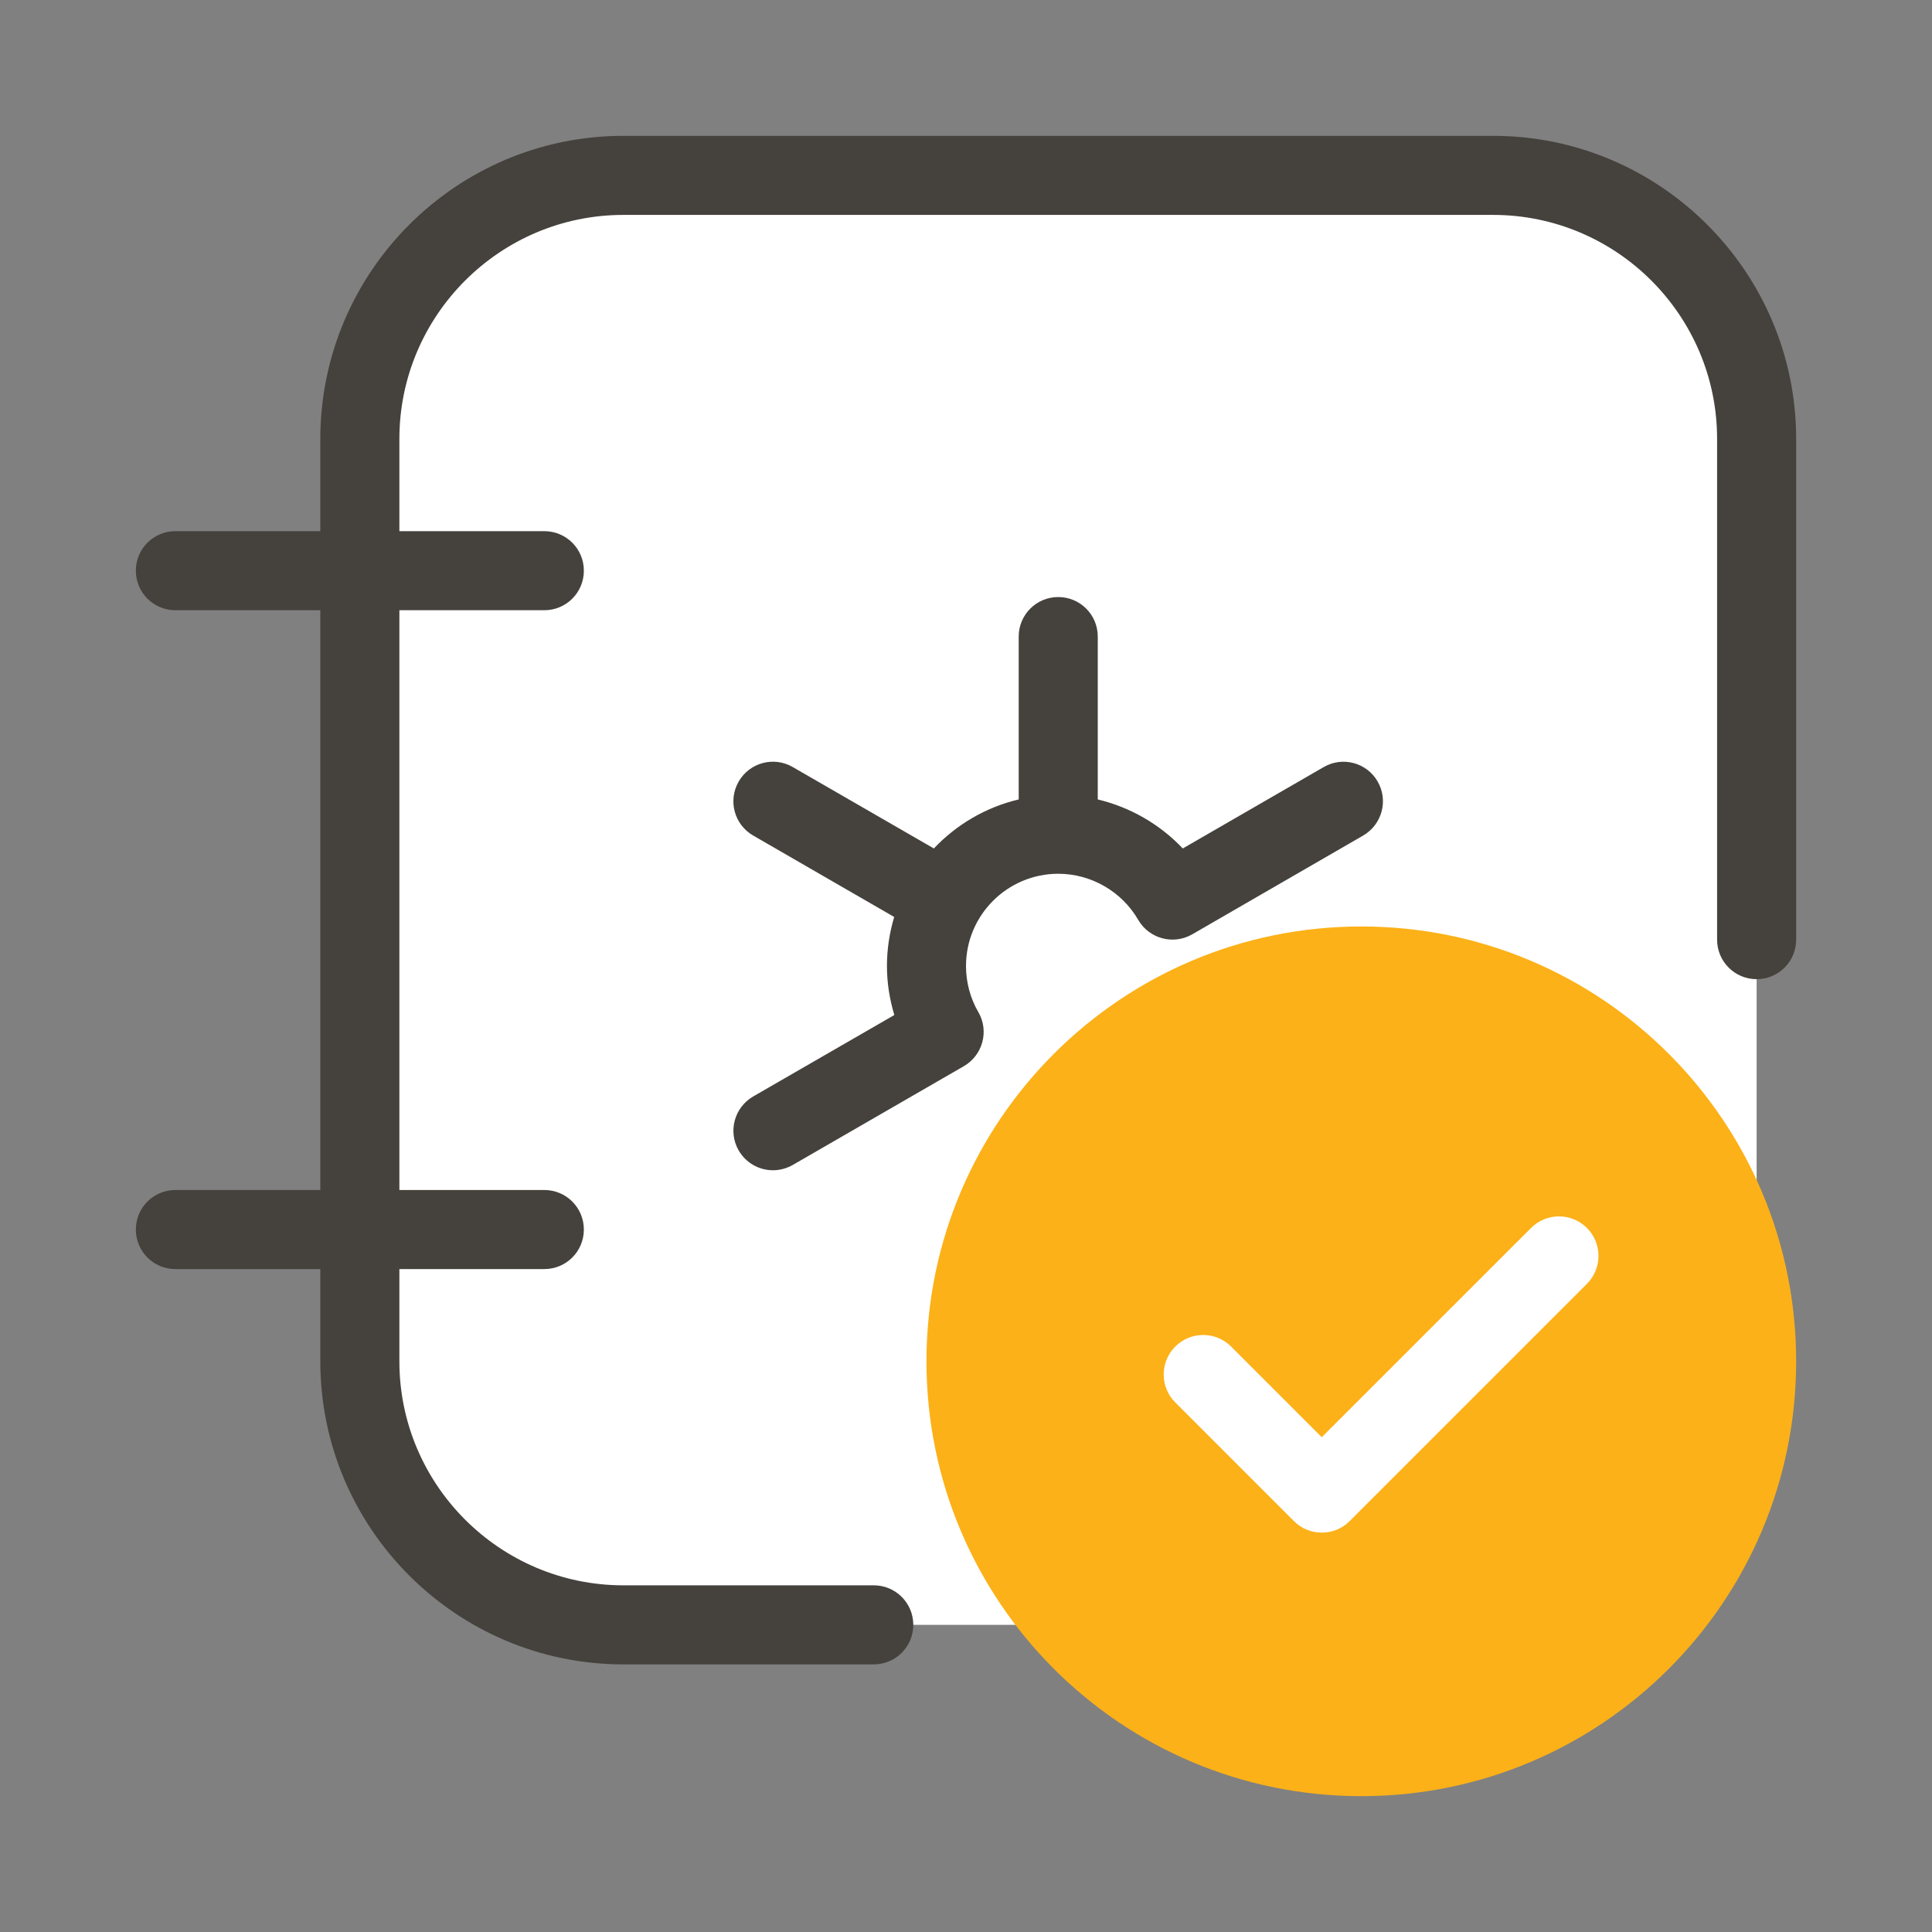 <svg width="128" height="128" viewBox="0 0 128 128" fill="none" xmlns="http://www.w3.org/2000/svg">
<rect x="0" y="0" width="128" height="128" fill="#808080" stroke="none"/>
<path d="M116.381 29.079V90.191C116.381 99.837 108.567 107.651 98.921 107.651H41.302C31.655 107.651 23.841 99.837 23.841 90.191V29.079C23.841 19.433 31.655 11.619 41.302 11.619H98.921C108.567 11.619 116.381 19.433 116.381 29.079Z" fill="white"/>
<path d="M90.19 119C106.101 119 119 106.102 119 90.191C119 74.279 106.101 61.381 90.19 61.381C74.279 61.381 61.381 74.279 61.381 90.191C61.381 106.102 74.279 119 90.19 119Z" fill="#FCB118"/>
<path d="M87.702 50.818L78.361 56.213C76.842 54.606 74.878 53.48 72.73 52.965V42.175C72.73 40.725 71.56 39.556 70.111 39.556C68.662 39.556 67.492 40.725 67.492 42.175V52.965C65.309 53.48 63.363 54.633 61.87 56.213L52.52 50.818C51.263 50.093 49.665 50.521 48.94 51.778C48.216 53.035 48.644 54.633 49.901 55.357L59.242 60.752C58.936 61.782 58.762 62.874 58.762 64C58.762 65.109 58.936 66.191 59.251 67.248L49.901 72.643C48.652 73.368 48.216 74.965 48.94 76.222C49.429 77.06 50.302 77.532 51.21 77.532C51.656 77.532 52.101 77.418 52.52 77.183L63.86 70.635C65.109 69.91 65.545 68.313 64.82 67.056L64.812 67.047C64.279 66.121 64 65.074 64 64C64 60.63 66.741 57.889 70.111 57.889C72.285 57.889 74.319 59.059 75.41 60.944C76.135 62.193 77.732 62.621 78.981 61.905L90.313 55.357C91.561 54.633 91.998 53.035 91.273 51.778C90.557 50.529 88.959 50.093 87.702 50.818Z" fill="#45423D"/>
<path d="M98.921 9H41.302C30.232 9 21.222 18.009 21.222 29.079V35.191H11.619C10.17 35.191 9 36.36 9 37.809C9 39.259 10.17 40.429 11.619 40.429H21.222V78.841H11.619C10.17 78.841 9 80.011 9 81.46C9 82.909 10.17 84.079 11.619 84.079H21.222V90.191C21.222 101.26 30.232 110.27 41.302 110.27H57.889C59.338 110.27 60.508 109.1 60.508 107.651C60.508 106.202 59.338 105.032 57.889 105.032H41.302C33.121 105.032 26.46 98.371 26.46 90.191V84.079H36.063C37.513 84.079 38.682 82.909 38.682 81.46C38.682 80.011 37.513 78.841 36.063 78.841H26.46V40.429H36.063C37.513 40.429 38.682 39.259 38.682 37.809C38.682 36.36 37.513 35.191 36.063 35.191H26.46V29.079C26.46 20.899 33.121 14.238 41.302 14.238H98.921C107.101 14.238 113.762 20.899 113.762 29.079V62.254C113.762 63.703 114.932 64.873 116.381 64.873C117.83 64.873 119 63.703 119 62.254V29.079C119 18.009 109.99 9 98.921 9Z" fill="#45423D"/>
<path d="M87.571 101.54C86.899 101.54 86.227 101.287 85.721 100.771L77.864 92.914C76.842 91.893 76.842 90.234 77.864 89.213C78.885 88.191 80.544 88.191 81.565 89.213L87.571 95.219L101.435 81.356C102.456 80.334 104.115 80.334 105.137 81.356C106.158 82.377 106.158 84.036 105.137 85.057L89.422 100.771C88.916 101.287 88.244 101.54 87.571 101.54Z" fill="white"/>
</svg>
